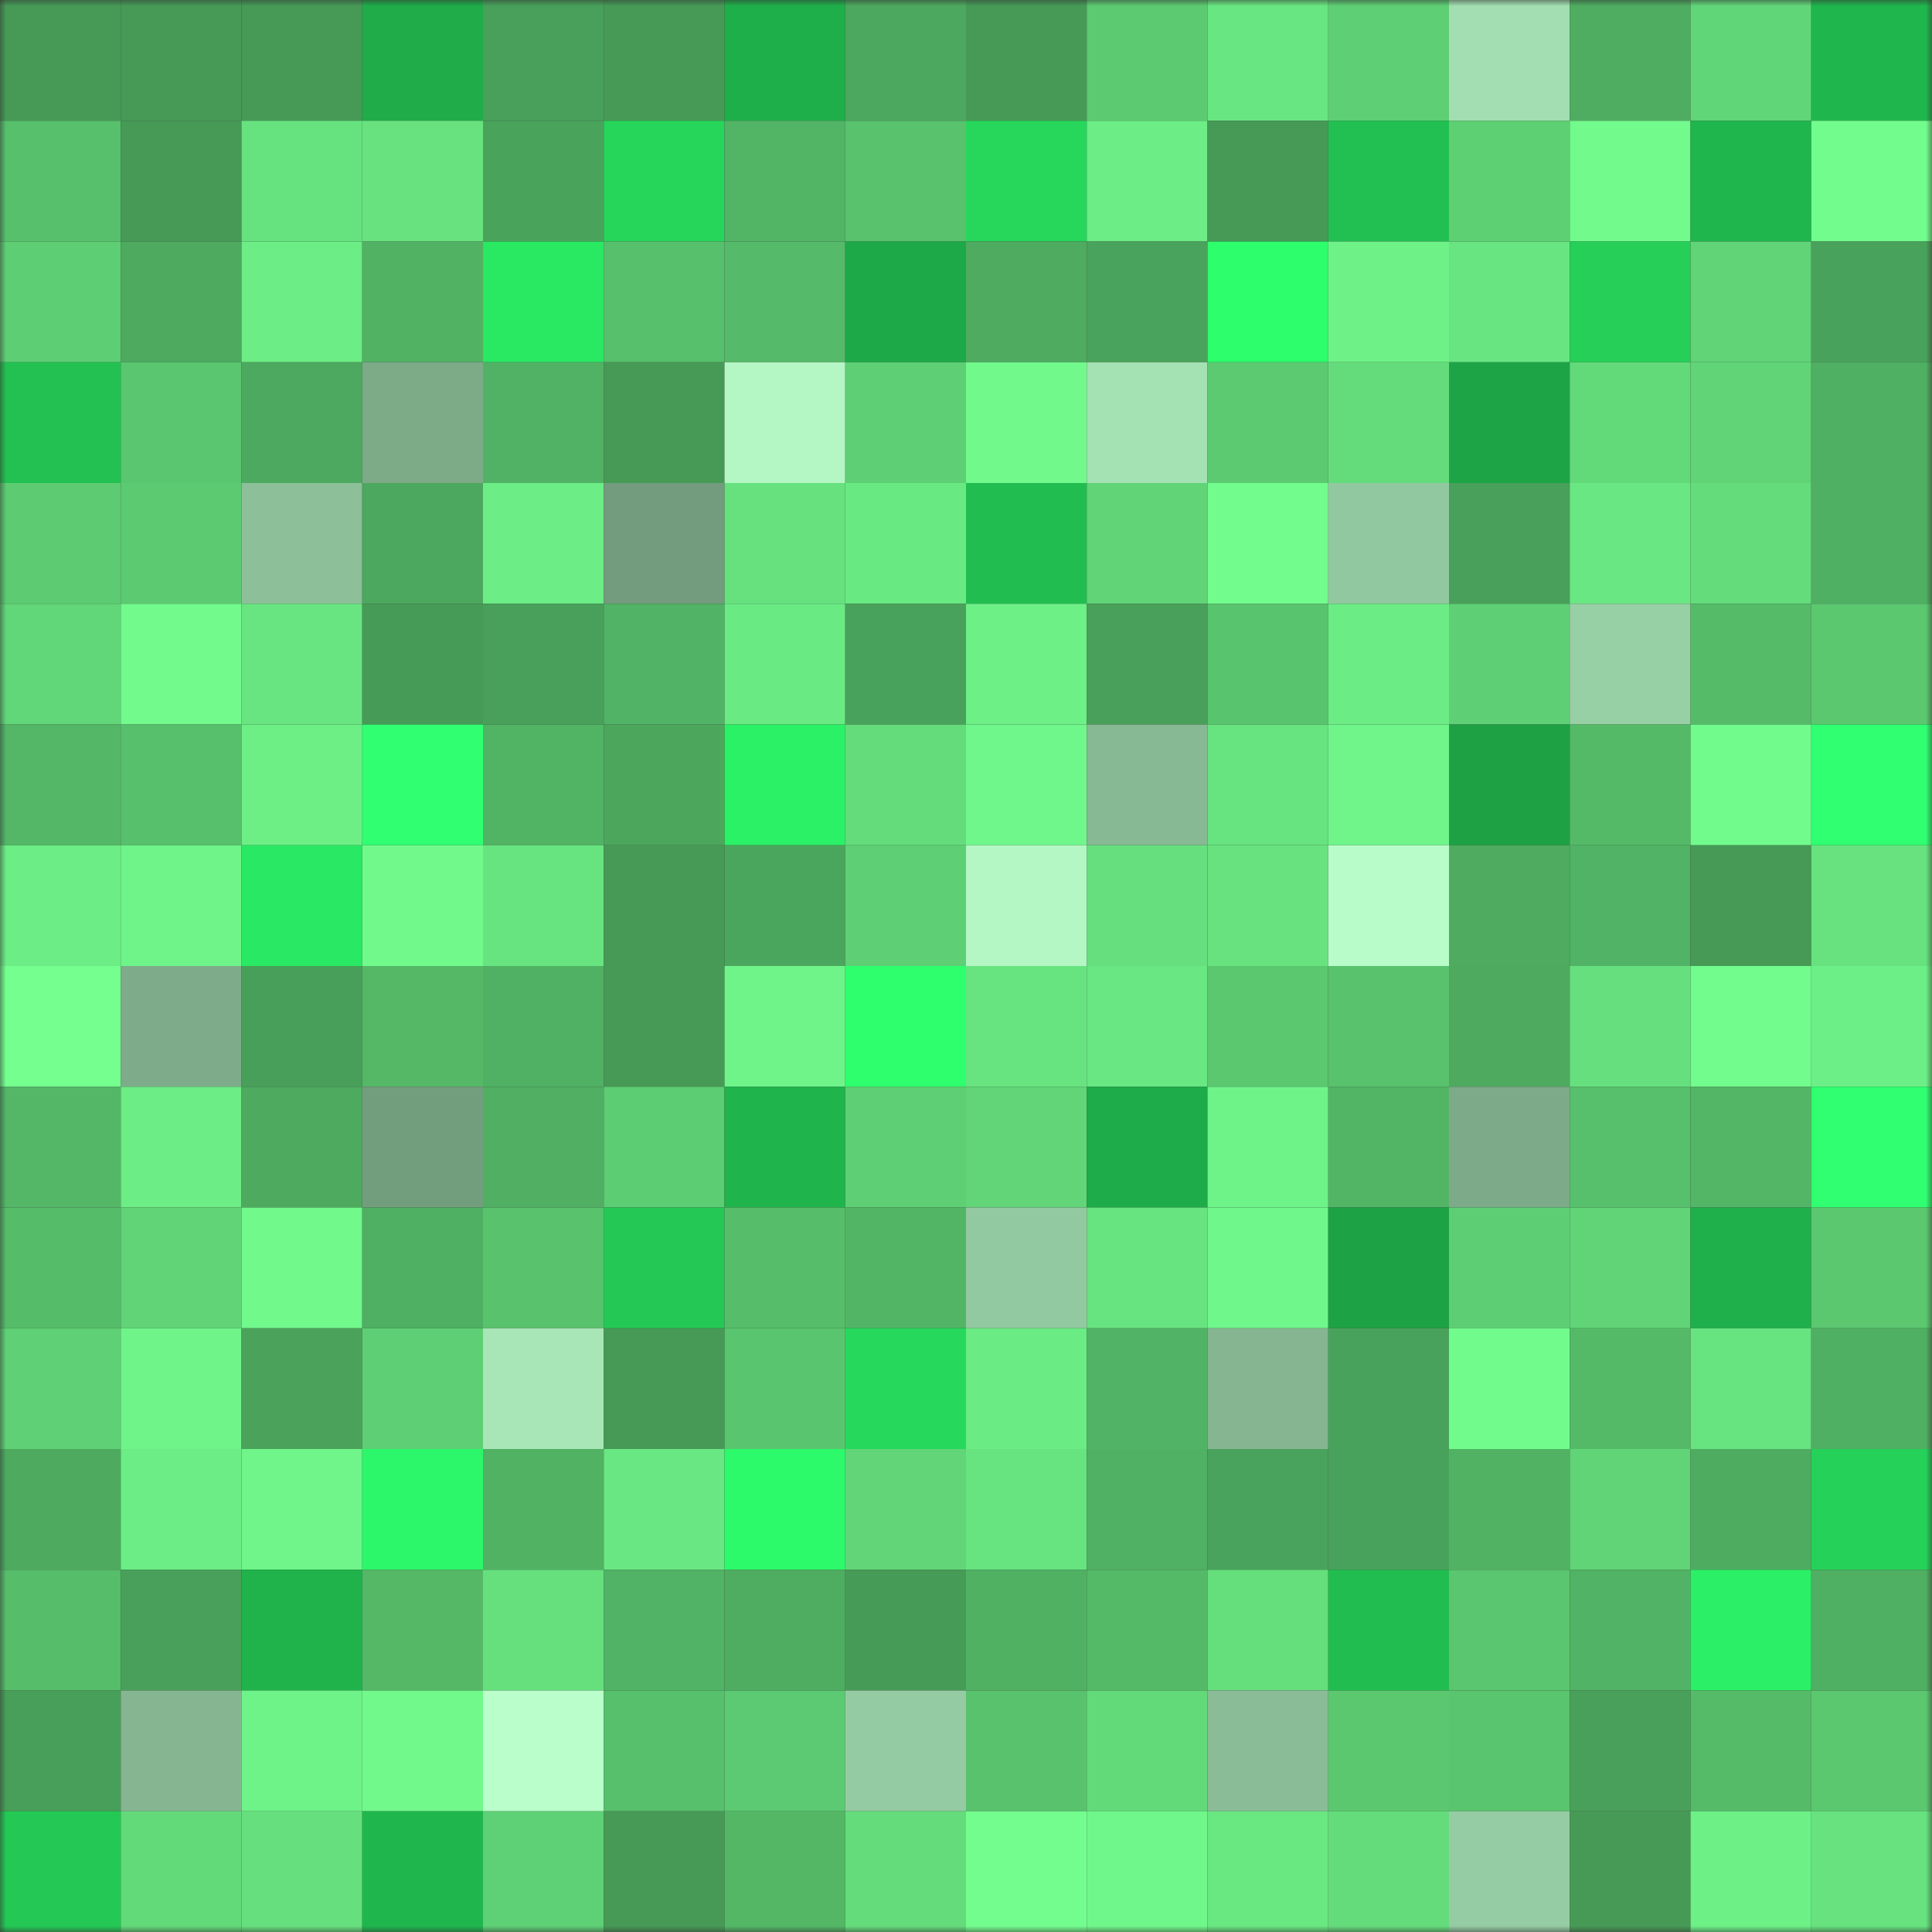 <svg viewBox="0 0 160 160" fill="none" role="img" xmlns="http://www.w3.org/2000/svg" width="240" height="240" name="lens%2Cvduy82.lens"><rect x="0" y="0" width="160" height="160" fill="#333333" stroke="none"/><mask id="368391186" mask-type="alpha" maskUnits="userSpaceOnUse" x="0" y="0" width="160" height="160"><rect width="160" height="160" fill="#FFFFFF"></rect></mask><g mask="url(#368391186)"><rect x="0" y="0" width="10" height="10" fill="#469a56"></rect><rect x="10" y="0" width="10" height="10" fill="#469a56"></rect><rect x="20" y="0" width="10" height="10" fill="#469a56"></rect><rect x="30" y="0" width="10" height="10" fill="#1fac49"></rect><rect x="40" y="0" width="10" height="10" fill="#48a05a"></rect><rect x="50" y="0" width="10" height="10" fill="#469a56"></rect><rect x="60" y="0" width="10" height="10" fill="#1faf4a"></rect><rect x="70" y="0" width="10" height="10" fill="#4ca85e"></rect><rect x="80" y="0" width="10" height="10" fill="#469a56"></rect><rect x="90" y="0" width="10" height="10" fill="#5cca71"></rect><rect x="100" y="0" width="10" height="10" fill="#68e681"></rect><rect x="110" y="0" width="10" height="10" fill="#5ecf74"></rect><rect x="120" y="0" width="10" height="10" fill="#a2deb1"></rect><rect x="130" y="0" width="10" height="10" fill="#4fad61"></rect><rect x="140" y="0" width="10" height="10" fill="#61d678"></rect><rect x="150" y="0" width="10" height="10" fill="#20b64e"></rect><rect x="0" y="10" width="10" height="10" fill="#57c06c"></rect><rect x="10" y="10" width="10" height="10" fill="#469a56"></rect><rect x="20" y="10" width="10" height="10" fill="#66e27f"></rect><rect x="30" y="10" width="10" height="10" fill="#67e27f"></rect><rect x="40" y="10" width="10" height="10" fill="#4aa35b"></rect><rect x="50" y="10" width="10" height="10" fill="#26d65b"></rect><rect x="60" y="10" width="10" height="10" fill="#52b465"></rect><rect x="70" y="10" width="10" height="10" fill="#58c26d"></rect><rect x="80" y="10" width="10" height="10" fill="#26d75b"></rect><rect x="90" y="10" width="10" height="10" fill="#6ced85"></rect><rect x="100" y="10" width="10" height="10" fill="#469a56"></rect><rect x="110" y="10" width="10" height="10" fill="#22c052"></rect><rect x="120" y="10" width="10" height="10" fill="#5ed074"></rect><rect x="130" y="10" width="10" height="10" fill="#72fa8c"></rect><rect x="140" y="10" width="10" height="10" fill="#20b64e"></rect><rect x="150" y="10" width="10" height="10" fill="#72fc8d"></rect><rect x="0" y="20" width="10" height="10" fill="#5ece74"></rect><rect x="10" y="20" width="10" height="10" fill="#4daa5f"></rect><rect x="20" y="20" width="10" height="10" fill="#6ced85"></rect><rect x="30" y="20" width="10" height="10" fill="#51b264"></rect><rect x="40" y="20" width="10" height="10" fill="#29e963"></rect><rect x="50" y="20" width="10" height="10" fill="#57c06c"></rect><rect x="60" y="20" width="10" height="10" fill="#55ba69"></rect><rect x="70" y="20" width="10" height="10" fill="#1ea948"></rect><rect x="80" y="20" width="10" height="10" fill="#4eab60"></rect><rect x="90" y="20" width="10" height="10" fill="#4aa35c"></rect><rect x="100" y="20" width="10" height="10" fill="#2dfe6c"></rect><rect x="110" y="20" width="10" height="10" fill="#6ef288"></rect><rect x="120" y="20" width="10" height="10" fill="#68e581"></rect><rect x="130" y="20" width="10" height="10" fill="#25cf58"></rect><rect x="140" y="20" width="10" height="10" fill="#60d477"></rect><rect x="150" y="20" width="10" height="10" fill="#49a25b"></rect><rect x="0" y="30" width="10" height="10" fill="#22c152"></rect><rect x="10" y="30" width="10" height="10" fill="#5ac770"></rect><rect x="20" y="30" width="10" height="10" fill="#4da95f"></rect><rect x="30" y="30" width="10" height="10" fill="#7dab88"></rect><rect x="40" y="30" width="10" height="10" fill="#51b164"></rect><rect x="50" y="30" width="10" height="10" fill="#469a56"></rect><rect x="60" y="30" width="10" height="10" fill="#b4f7c5"></rect><rect x="70" y="30" width="10" height="10" fill="#5ecf74"></rect><rect x="80" y="30" width="10" height="10" fill="#71f98c"></rect><rect x="90" y="30" width="10" height="10" fill="#a4e1b3"></rect><rect x="100" y="30" width="10" height="10" fill="#5cca71"></rect><rect x="110" y="30" width="10" height="10" fill="#64dc7b"></rect><rect x="120" y="30" width="10" height="10" fill="#1da446"></rect><rect x="130" y="30" width="10" height="10" fill="#63da7a"></rect><rect x="140" y="30" width="10" height="10" fill="#60d477"></rect><rect x="150" y="30" width="10" height="10" fill="#4faf62"></rect><rect x="0" y="40" width="10" height="10" fill="#5ccb72"></rect><rect x="10" y="40" width="10" height="10" fill="#5cca71"></rect><rect x="20" y="40" width="10" height="10" fill="#8dc099"></rect><rect x="30" y="40" width="10" height="10" fill="#4ca85e"></rect><rect x="40" y="40" width="10" height="10" fill="#6ced85"></rect><rect x="50" y="40" width="10" height="10" fill="#729c7d"></rect><rect x="60" y="40" width="10" height="10" fill="#66e17e"></rect><rect x="70" y="40" width="10" height="10" fill="#69e982"></rect><rect x="80" y="40" width="10" height="10" fill="#22bd50"></rect><rect x="90" y="40" width="10" height="10" fill="#60d477"></rect><rect x="100" y="40" width="10" height="10" fill="#72fc8d"></rect><rect x="110" y="40" width="10" height="10" fill="#92c8a0"></rect><rect x="120" y="40" width="10" height="10" fill="#48a05a"></rect><rect x="130" y="40" width="10" height="10" fill="#69e782"></rect><rect x="140" y="40" width="10" height="10" fill="#64dc7b"></rect><rect x="150" y="40" width="10" height="10" fill="#4faf62"></rect><rect x="0" y="50" width="10" height="10" fill="#62d779"></rect><rect x="10" y="50" width="10" height="10" fill="#72fa8c"></rect><rect x="20" y="50" width="10" height="10" fill="#68e580"></rect><rect x="30" y="50" width="10" height="10" fill="#469b57"></rect><rect x="40" y="50" width="10" height="10" fill="#48a05a"></rect><rect x="50" y="50" width="10" height="10" fill="#51b365"></rect><rect x="60" y="50" width="10" height="10" fill="#6aea83"></rect><rect x="70" y="50" width="10" height="10" fill="#49a25b"></rect><rect x="80" y="50" width="10" height="10" fill="#6df187"></rect><rect x="90" y="50" width="10" height="10" fill="#49a05a"></rect><rect x="100" y="50" width="10" height="10" fill="#59c46e"></rect><rect x="110" y="50" width="10" height="10" fill="#6bec84"></rect><rect x="120" y="50" width="10" height="10" fill="#5ecf74"></rect><rect x="130" y="50" width="10" height="10" fill="#98d0a6"></rect><rect x="140" y="50" width="10" height="10" fill="#55bb69"></rect><rect x="150" y="50" width="10" height="10" fill="#5bc870"></rect><rect x="0" y="60" width="10" height="10" fill="#53b767"></rect><rect x="10" y="60" width="10" height="10" fill="#57c06c"></rect><rect x="20" y="60" width="10" height="10" fill="#6def86"></rect><rect x="30" y="60" width="10" height="10" fill="#2fff70"></rect><rect x="40" y="60" width="10" height="10" fill="#51b364"></rect><rect x="50" y="60" width="10" height="10" fill="#4ca75d"></rect><rect x="60" y="60" width="10" height="10" fill="#2bf166"></rect><rect x="70" y="60" width="10" height="10" fill="#64dc7b"></rect><rect x="80" y="60" width="10" height="10" fill="#70f78b"></rect><rect x="90" y="60" width="10" height="10" fill="#87b994"></rect><rect x="100" y="60" width="10" height="10" fill="#67e37f"></rect><rect x="110" y="60" width="10" height="10" fill="#6ff58a"></rect><rect x="120" y="60" width="10" height="10" fill="#1da144"></rect><rect x="130" y="60" width="10" height="10" fill="#54ba68"></rect><rect x="140" y="60" width="10" height="10" fill="#72fb8d"></rect><rect x="150" y="60" width="10" height="10" fill="#2fff70"></rect><rect x="0" y="70" width="10" height="10" fill="#6ced85"></rect><rect x="10" y="70" width="10" height="10" fill="#6ff489"></rect><rect x="20" y="70" width="10" height="10" fill="#29e863"></rect><rect x="30" y="70" width="10" height="10" fill="#71f98b"></rect><rect x="40" y="70" width="10" height="10" fill="#67e480"></rect><rect x="50" y="70" width="10" height="10" fill="#469a56"></rect><rect x="60" y="70" width="10" height="10" fill="#4ba65d"></rect><rect x="70" y="70" width="10" height="10" fill="#5ecf74"></rect><rect x="80" y="70" width="10" height="10" fill="#b4f6c4"></rect><rect x="90" y="70" width="10" height="10" fill="#66e07e"></rect><rect x="100" y="70" width="10" height="10" fill="#67e27f"></rect><rect x="110" y="70" width="10" height="10" fill="#b8fcc9"></rect><rect x="120" y="70" width="10" height="10" fill="#4eab60"></rect><rect x="130" y="70" width="10" height="10" fill="#51b365"></rect><rect x="140" y="70" width="10" height="10" fill="#469a56"></rect><rect x="150" y="70" width="10" height="10" fill="#67e27f"></rect><rect x="0" y="80" width="10" height="10" fill="#74ff8f"></rect><rect x="10" y="80" width="10" height="10" fill="#7eac8a"></rect><rect x="20" y="80" width="10" height="10" fill="#489f59"></rect><rect x="30" y="80" width="10" height="10" fill="#54b867"></rect><rect x="40" y="80" width="10" height="10" fill="#50b063"></rect><rect x="50" y="80" width="10" height="10" fill="#469a56"></rect><rect x="60" y="80" width="10" height="10" fill="#6ff489"></rect><rect x="70" y="80" width="10" height="10" fill="#2dff6d"></rect><rect x="80" y="80" width="10" height="10" fill="#67e480"></rect><rect x="90" y="80" width="10" height="10" fill="#69e782"></rect><rect x="100" y="80" width="10" height="10" fill="#5bc870"></rect><rect x="110" y="80" width="10" height="10" fill="#58c26d"></rect><rect x="120" y="80" width="10" height="10" fill="#4daa5f"></rect><rect x="130" y="80" width="10" height="10" fill="#66e07e"></rect><rect x="140" y="80" width="10" height="10" fill="#72fc8d"></rect><rect x="150" y="80" width="10" height="10" fill="#6cef86"></rect><rect x="0" y="90" width="10" height="10" fill="#53b767"></rect><rect x="10" y="90" width="10" height="10" fill="#6ced85"></rect><rect x="20" y="90" width="10" height="10" fill="#4daa5f"></rect><rect x="30" y="90" width="10" height="10" fill="#739e7e"></rect><rect x="40" y="90" width="10" height="10" fill="#50af62"></rect><rect x="50" y="90" width="10" height="10" fill="#5dcd73"></rect><rect x="60" y="90" width="10" height="10" fill="#20b44c"></rect><rect x="70" y="90" width="10" height="10" fill="#5ecf74"></rect><rect x="80" y="90" width="10" height="10" fill="#61d577"></rect><rect x="90" y="90" width="10" height="10" fill="#1eab49"></rect><rect x="100" y="90" width="10" height="10" fill="#6ef389"></rect><rect x="110" y="90" width="10" height="10" fill="#52b566"></rect><rect x="120" y="90" width="10" height="10" fill="#7dab89"></rect><rect x="130" y="90" width="10" height="10" fill="#57c06c"></rect><rect x="140" y="90" width="10" height="10" fill="#53b666"></rect><rect x="150" y="90" width="10" height="10" fill="#2fff70"></rect><rect x="0" y="100" width="10" height="10" fill="#55bc6a"></rect><rect x="10" y="100" width="10" height="10" fill="#60d477"></rect><rect x="20" y="100" width="10" height="10" fill="#71f98c"></rect><rect x="30" y="100" width="10" height="10" fill="#4faf62"></rect><rect x="40" y="100" width="10" height="10" fill="#58c26d"></rect><rect x="50" y="100" width="10" height="10" fill="#24c955"></rect><rect x="60" y="100" width="10" height="10" fill="#56be6a"></rect><rect x="70" y="100" width="10" height="10" fill="#52b566"></rect><rect x="80" y="100" width="10" height="10" fill="#93c9a1"></rect><rect x="90" y="100" width="10" height="10" fill="#67e480"></rect><rect x="100" y="100" width="10" height="10" fill="#70f78b"></rect><rect x="110" y="100" width="10" height="10" fill="#1da245"></rect><rect x="120" y="100" width="10" height="10" fill="#5dce74"></rect><rect x="130" y="100" width="10" height="10" fill="#60d477"></rect><rect x="140" y="100" width="10" height="10" fill="#1fb04b"></rect><rect x="150" y="100" width="10" height="10" fill="#5bc870"></rect><rect x="0" y="110" width="10" height="10" fill="#5fd075"></rect><rect x="10" y="110" width="10" height="10" fill="#6ff489"></rect><rect x="20" y="110" width="10" height="10" fill="#4aa25b"></rect><rect x="30" y="110" width="10" height="10" fill="#5ecf74"></rect><rect x="40" y="110" width="10" height="10" fill="#a8e5b7"></rect><rect x="50" y="110" width="10" height="10" fill="#469a56"></rect><rect x="60" y="110" width="10" height="10" fill="#59c56f"></rect><rect x="70" y="110" width="10" height="10" fill="#26d85c"></rect><rect x="80" y="110" width="10" height="10" fill="#6aeb84"></rect><rect x="90" y="110" width="10" height="10" fill="#51b365"></rect><rect x="100" y="110" width="10" height="10" fill="#85b691"></rect><rect x="110" y="110" width="10" height="10" fill="#49a25b"></rect><rect x="120" y="110" width="10" height="10" fill="#72fb8d"></rect><rect x="130" y="110" width="10" height="10" fill="#54ba68"></rect><rect x="140" y="110" width="10" height="10" fill="#67e380"></rect><rect x="150" y="110" width="10" height="10" fill="#4faf62"></rect><rect x="0" y="120" width="10" height="10" fill="#4daa5f"></rect><rect x="10" y="120" width="10" height="10" fill="#6ced85"></rect><rect x="20" y="120" width="10" height="10" fill="#6ff589"></rect><rect x="30" y="120" width="10" height="10" fill="#2cf669"></rect><rect x="40" y="120" width="10" height="10" fill="#51b264"></rect><rect x="50" y="120" width="10" height="10" fill="#69e782"></rect><rect x="60" y="120" width="10" height="10" fill="#2cfa6a"></rect><rect x="70" y="120" width="10" height="10" fill="#61d578"></rect><rect x="80" y="120" width="10" height="10" fill="#67e480"></rect><rect x="90" y="120" width="10" height="10" fill="#50b063"></rect><rect x="100" y="120" width="10" height="10" fill="#4aa35c"></rect><rect x="110" y="120" width="10" height="10" fill="#49a25b"></rect><rect x="120" y="120" width="10" height="10" fill="#51b264"></rect><rect x="130" y="120" width="10" height="10" fill="#60d477"></rect><rect x="140" y="120" width="10" height="10" fill="#4eac60"></rect><rect x="150" y="120" width="10" height="10" fill="#25d159"></rect><rect x="0" y="130" width="10" height="10" fill="#56bd6a"></rect><rect x="10" y="130" width="10" height="10" fill="#49a05a"></rect><rect x="20" y="130" width="10" height="10" fill="#20b34c"></rect><rect x="30" y="130" width="10" height="10" fill="#54b867"></rect><rect x="40" y="130" width="10" height="10" fill="#65e07d"></rect><rect x="50" y="130" width="10" height="10" fill="#51b365"></rect><rect x="60" y="130" width="10" height="10" fill="#4fad61"></rect><rect x="70" y="130" width="10" height="10" fill="#469b57"></rect><rect x="80" y="130" width="10" height="10" fill="#50b163"></rect><rect x="90" y="130" width="10" height="10" fill="#54ba68"></rect><rect x="100" y="130" width="10" height="10" fill="#65de7c"></rect><rect x="110" y="130" width="10" height="10" fill="#22bd50"></rect><rect x="120" y="130" width="10" height="10" fill="#5ac66f"></rect><rect x="130" y="130" width="10" height="10" fill="#51b365"></rect><rect x="140" y="130" width="10" height="10" fill="#2bef66"></rect><rect x="150" y="130" width="10" height="10" fill="#4faf62"></rect><rect x="0" y="140" width="10" height="10" fill="#489f59"></rect><rect x="10" y="140" width="10" height="10" fill="#85b691"></rect><rect x="20" y="140" width="10" height="10" fill="#6ef388"></rect><rect x="30" y="140" width="10" height="10" fill="#71f98b"></rect><rect x="40" y="140" width="10" height="10" fill="#bafecb"></rect><rect x="50" y="140" width="10" height="10" fill="#57c06c"></rect><rect x="60" y="140" width="10" height="10" fill="#5cca72"></rect><rect x="70" y="140" width="10" height="10" fill="#95cba2"></rect><rect x="80" y="140" width="10" height="10" fill="#58c26d"></rect><rect x="90" y="140" width="10" height="10" fill="#63da7a"></rect><rect x="100" y="140" width="10" height="10" fill="#8abd97"></rect><rect x="110" y="140" width="10" height="10" fill="#5bc870"></rect><rect x="120" y="140" width="10" height="10" fill="#59c56e"></rect><rect x="130" y="140" width="10" height="10" fill="#49a05a"></rect><rect x="140" y="140" width="10" height="10" fill="#55bb69"></rect><rect x="150" y="140" width="10" height="10" fill="#5bc870"></rect><rect x="0" y="150" width="10" height="10" fill="#24c955"></rect><rect x="10" y="150" width="10" height="10" fill="#63da7a"></rect><rect x="20" y="150" width="10" height="10" fill="#66e07e"></rect><rect x="30" y="150" width="10" height="10" fill="#20b64e"></rect><rect x="40" y="150" width="10" height="10" fill="#5ed075"></rect><rect x="50" y="150" width="10" height="10" fill="#469a56"></rect><rect x="60" y="150" width="10" height="10" fill="#53b766"></rect><rect x="70" y="150" width="10" height="10" fill="#64dc7b"></rect><rect x="80" y="150" width="10" height="10" fill="#73fd8e"></rect><rect x="90" y="150" width="10" height="10" fill="#70f78b"></rect><rect x="100" y="150" width="10" height="10" fill="#69e781"></rect><rect x="110" y="150" width="10" height="10" fill="#64dc7b"></rect><rect x="120" y="150" width="10" height="10" fill="#95cca3"></rect><rect x="130" y="150" width="10" height="10" fill="#469a56"></rect><rect x="140" y="150" width="10" height="10" fill="#6df187"></rect><rect x="150" y="150" width="10" height="10" fill="#67e27f"></rect></g></svg>